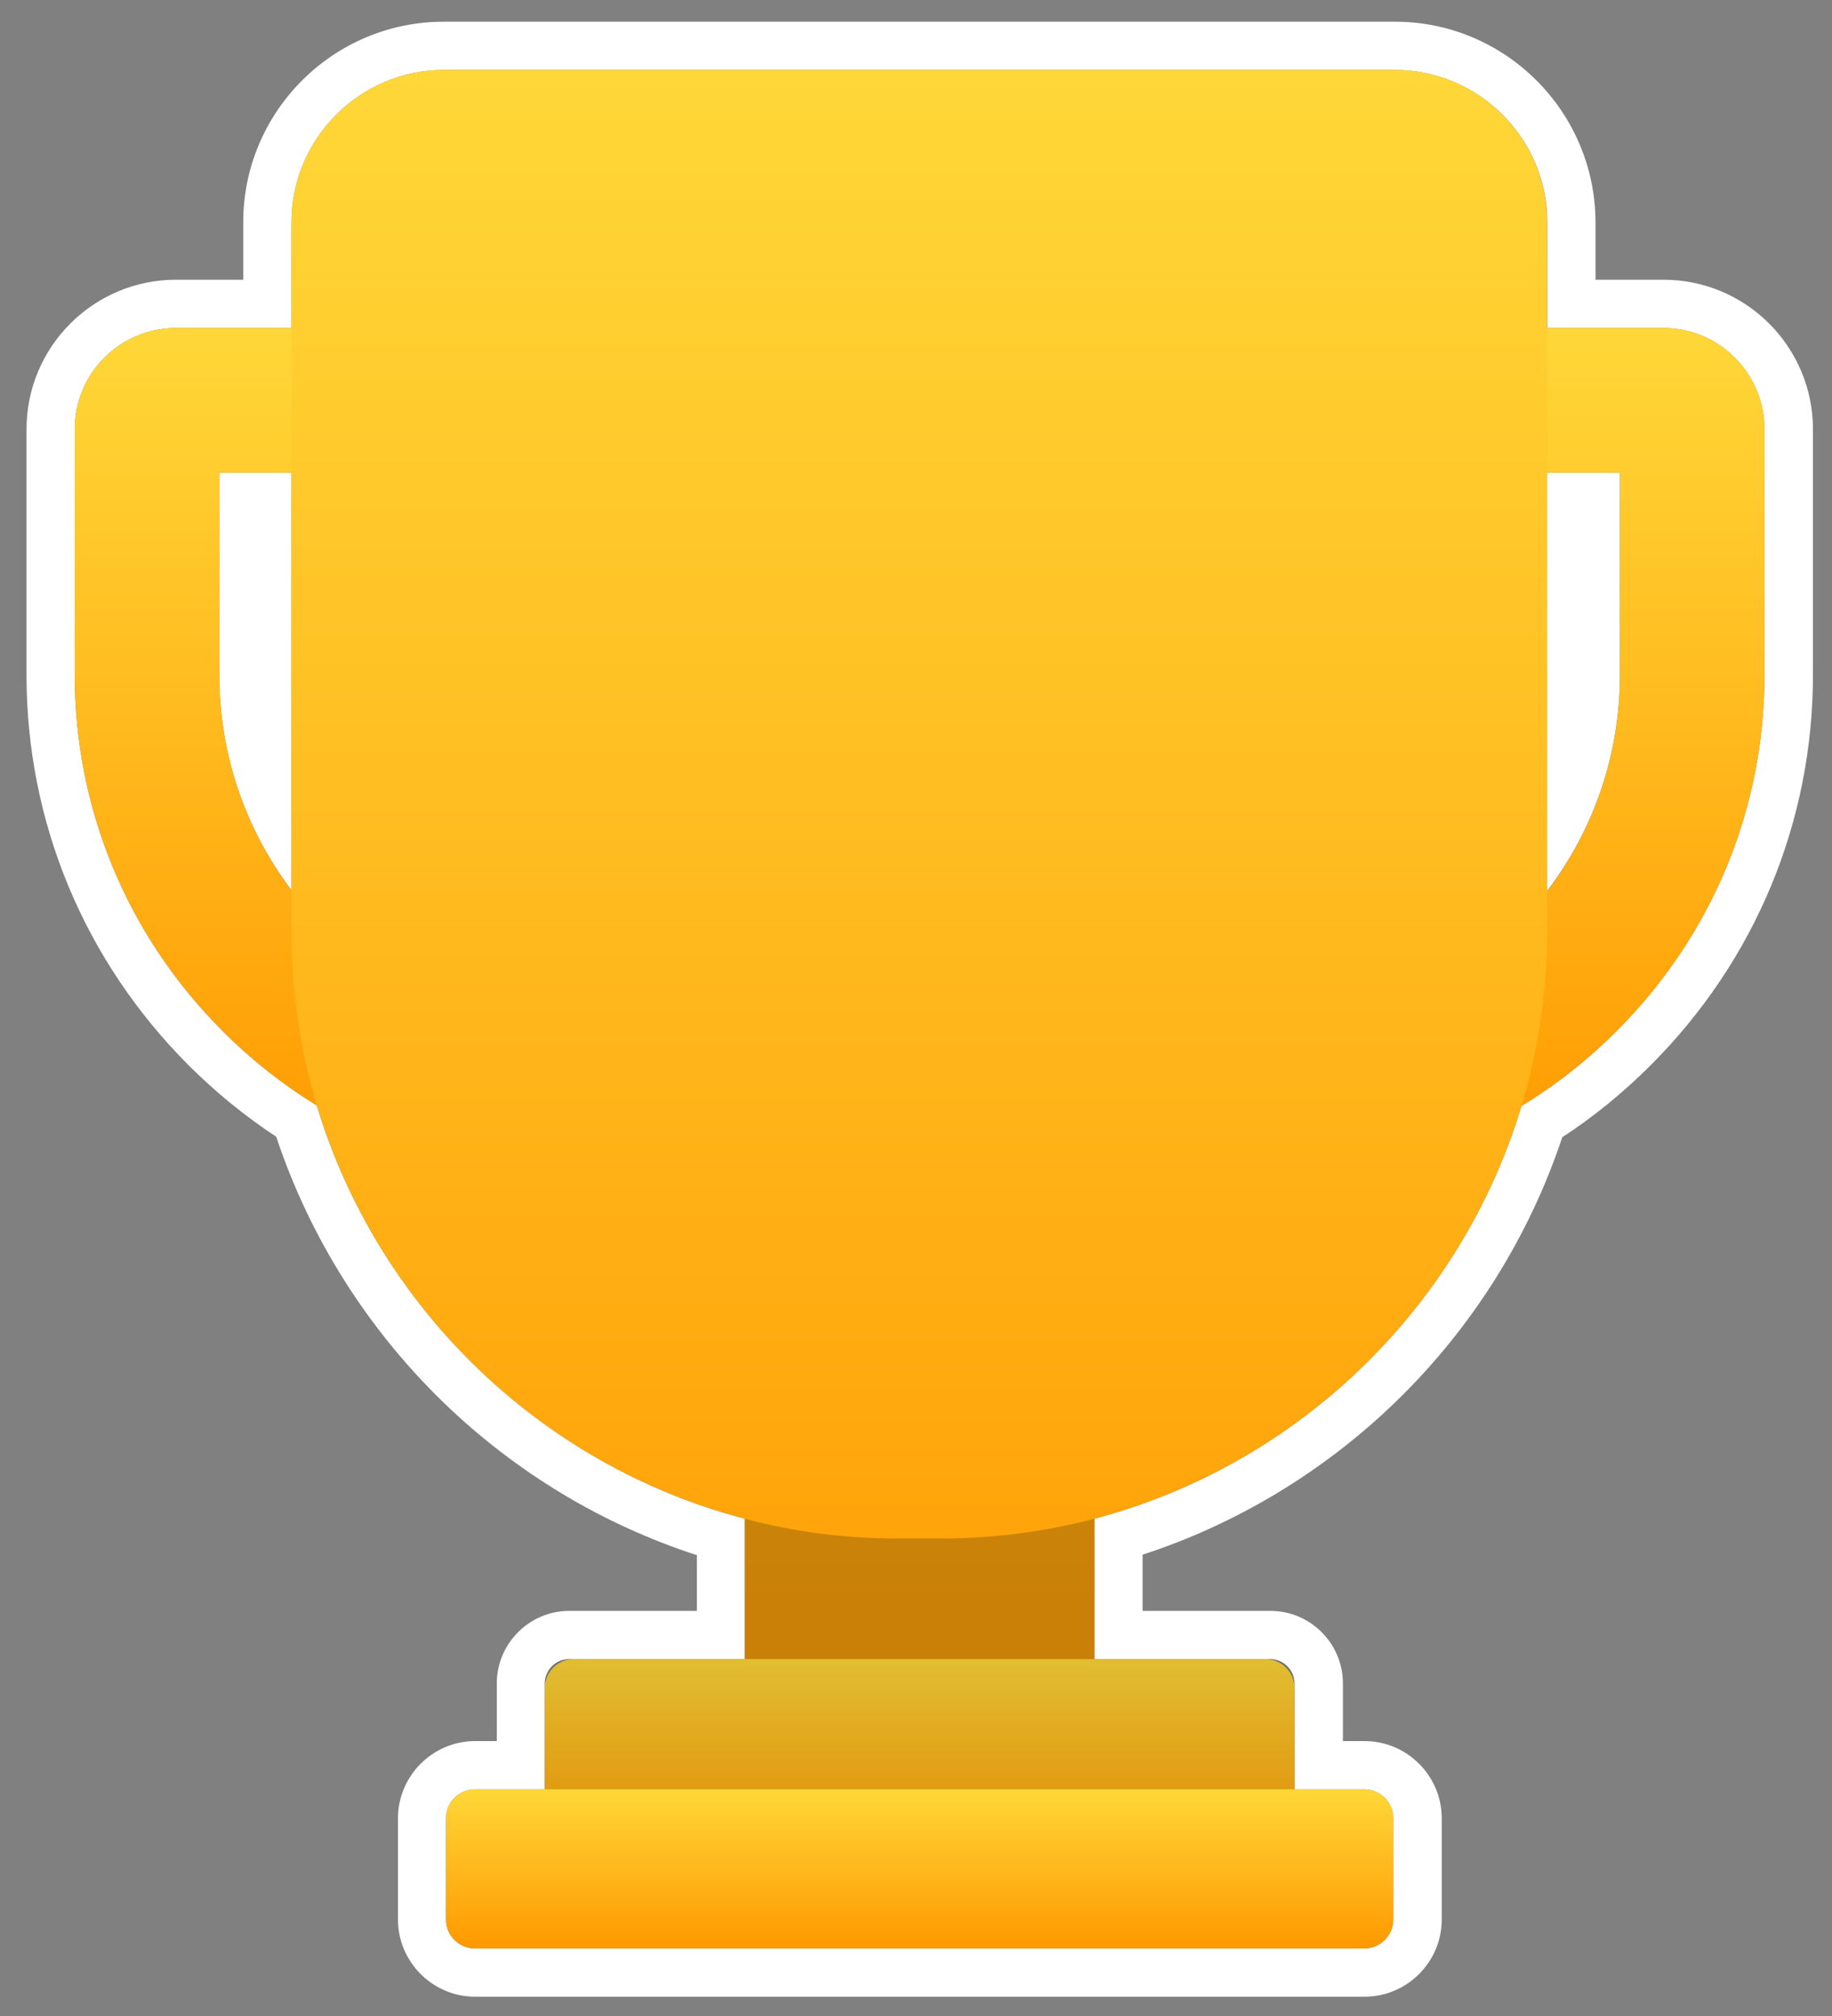 <?xml version="1.0" encoding="utf-8"?>
<!-- Generator: Adobe Illustrator 24.1.0, SVG Export Plug-In . SVG Version: 6.00 Build 0)  -->
<svg version="1.1" id="Layer_1" xmlns="http://www.w3.org/2000/svg" xmlns:xlink="http://www.w3.org/1999/xlink" x="0px" y="0px"
	 viewBox="0 0 760 836" style="enable-background:new 0 0 760 836;" xml:space="preserve">
<rect x="0" y="0" width="760" height="836" fill="#808080" stroke="none"/>
<style type="text/css">
	.st0{fill:#FFFFFF;}
	.st1{fill:url(#SVGID_1_);}
	.st2{fill:url(#SVGID_2_);}
	.st3{fill:url(#SVGID_3_);}
	.st4{opacity:0.21;enable-background:new    ;}
	.st5{fill:url(#SVGID_4_);}
	.st6{fill:url(#SVGID_5_);}
	.st7{opacity:0.12;enable-background:new    ;}
</style>
<g id="Outline__x2F__bg">
</g>
<g id="Livre">
</g>
<g id="Toque">
</g>
<g id="Extras">
	<g>
		<path class="st0" d="M578.7,29c34.7,0,63.2,28.4,63.2,63.2V136H690c23.2,0,42,18.8,42,42v101.9c0,55.7-21.8,108.1-61.4,147.7
			c-12,12-25.2,22.4-39.4,31C606.1,542,538.6,607.5,454,629.8V688h71h1.9c5.5,0,10.1,4.5,10.1,10.1v1.9v42h29c6.6,0,12,5.4,12,12v42
			c0,6.6-5.4,12-12,12H197c-6.6,0-12-5.4-12-12v-42c0-6.6,5.4-12,12-12h29v-42v-1.9c0-5.5,4.5-10.1,10.1-10.1h1.9h71v-58.2
			c-84.8-22.2-152.4-87.8-177.6-171.4c-14-8.6-27.1-18.9-39-30.8C52.8,388,31,335.5,31,279.9V178c0-23.2,18.8-42,42-42h47.9V92.2
			c0-34.7,28.4-63.2,63.2-63.2H578.7 M641.8,369.5c19.6-25.8,30.2-56.9,30.2-89.6V196h-30.2V369.5 M120.9,369.1V196H91v83.9
			C91,312.4,101.5,343.4,120.9,369.1 M578.7,9H184.1c-45.9,0-83.2,37.3-83.2,83.2V116H73c-34.2,0-62,27.8-62,62v101.9
			c0,61,23.9,118.5,67.3,161.9c11.1,11.1,23.3,21,36.3,29.6c13.8,41.5,37.7,79.5,69.4,110.2c29.9,28.9,65.9,50.6,105.1,63.3V668h-51
			h-1.9c-16.6,0-30.1,13.5-30.1,30.1v1.9v22h-9c-17.6,0-32,14.4-32,32v42c0,17.6,14.4,32,32,32h369c17.6,0,32-14.4,32-32v-42
			c0-17.6-14.4-32-32-32h-9v-22v-1.9c0-16.6-13.5-30.1-30.1-30.1H525h-51v-23.3c39-12.7,75-34.4,104.8-63.2
			c31.7-30.6,55.5-68.5,69.3-109.9c13.2-8.6,25.5-18.7,36.7-29.9c43.4-43.4,67.3-100.9,67.3-161.9V178c0-34.2-27.8-62-62-62h-28.2
			V92.2C661.8,46.3,624.5,9,578.7,9L578.7,9z"/>
	</g>
	<g>
		
			<linearGradient id="SVGID_1_" gradientUnits="userSpaceOnUse" x1="213.5" y1="347" x2="213.5" y2="700" gradientTransform="matrix(1 0 0 -1 0 836)">
			<stop  offset="0" style="stop-color:#FF9900"/>
			<stop  offset="1" style="stop-color:#FFD738"/>
		</linearGradient>
		<path class="st1" d="M354,489H240.1c-55.7,0-108.1-21.8-147.7-61.4S31,335.5,31,279.9V178c0-23.2,18.8-42,42-42h281
			c23.2,0,42,18.8,42,42v269C396,470.2,377.2,489,354,489z M91,196v83.9c0,39.6,15.6,77,43.8,105.3c28.3,28.3,65.7,43.8,105.3,43.8
			H336V196H91z"/>
	</g>
	<g>
		
			<linearGradient id="SVGID_2_" gradientUnits="userSpaceOnUse" x1="1085.5" y1="347" x2="1085.5" y2="700" gradientTransform="matrix(-1 0 0 -1 1635 836)">
			<stop  offset="0" style="stop-color:#FF9900"/>
			<stop  offset="1" style="stop-color:#FFD738"/>
		</linearGradient>
		<path class="st2" d="M522.9,489H409c-23.2,0-42-18.8-42-42V178c0-23.2,18.8-42,42-42h281c23.2,0,42,18.8,42,42v101.9
			c0,55.7-21.8,108.1-61.4,147.7C631,467.2,578.5,489,522.9,489z M427,429h95.9c39.6,0,77-15.6,105.3-43.8
			c28.3-28.3,43.8-65.7,43.8-105.3V196H427V429z"/>
	</g>
	
		<linearGradient id="SVGID_3_" gradientUnits="userSpaceOnUse" x1="381.345" y1="61" x2="381.345" y2="807" gradientTransform="matrix(1 0 0 -1 0 836)">
		<stop  offset="0" style="stop-color:#FF9900"/>
		<stop  offset="1" style="stop-color:#FFD738"/>
	</linearGradient>
	<path class="st3" d="M578.7,29H184.1c-34.7,0-63.2,28.4-63.2,63.2v294.3c0,116.5,80.2,215.1,188.1,243.3V763c0,6.6,5.4,12,12,12
		h121c6.6,0,12-5.4,12-12V629.8c107.7-28.4,187.8-126.9,187.8-243.3V92.2C641.8,57.4,613.4,29,578.7,29z"/>
	<path class="st4" d="M390.3,638h-17.9c-21.9,0-43.1-2.8-63.4-8.2V763c0,6.6,5.4,12,12,12h121c6.6,0,12-5.4,12-12V629.8
		C433.6,635.1,412.3,638,390.3,638z"/>
	
		<linearGradient id="SVGID_4_" gradientUnits="userSpaceOnUse" x1="381.5" y1="61" x2="381.5" y2="148" gradientTransform="matrix(1 0 0 -1 0 836)">
		<stop  offset="0" style="stop-color:#FF9900"/>
		<stop  offset="1" style="stop-color:#FFD738"/>
	</linearGradient>
	<path class="st5" d="M525,775H238c-6.6,0-12-5.4-12-12v-63c0-6.6,5.4-12,12-12h287c6.6,0,12,5.4,12,12v63
		C537,769.6,531.6,775,525,775z"/>
	
		<linearGradient id="SVGID_5_" gradientUnits="userSpaceOnUse" x1="381.5" y1="28" x2="381.5" y2="94" gradientTransform="matrix(1 0 0 -1 0 836)">
		<stop  offset="0" style="stop-color:#FF9900"/>
		<stop  offset="1" style="stop-color:#FFD738"/>
	</linearGradient>
	<path class="st6" d="M566,808H197c-6.6,0-12-5.4-12-12v-42c0-6.6,5.4-12,12-12h369c6.6,0,12,5.4,12,12v42
		C578,802.6,572.6,808,566,808z"/>
	<path class="st7" d="M537,742H226v-43.9c0-5.5,4.5-10.1,10.1-10.1h290.9c5.5,0,10.1,4.5,10.1,10.1V742z"/>
</g>
<g id="Layer_5">
</g>
</svg>
